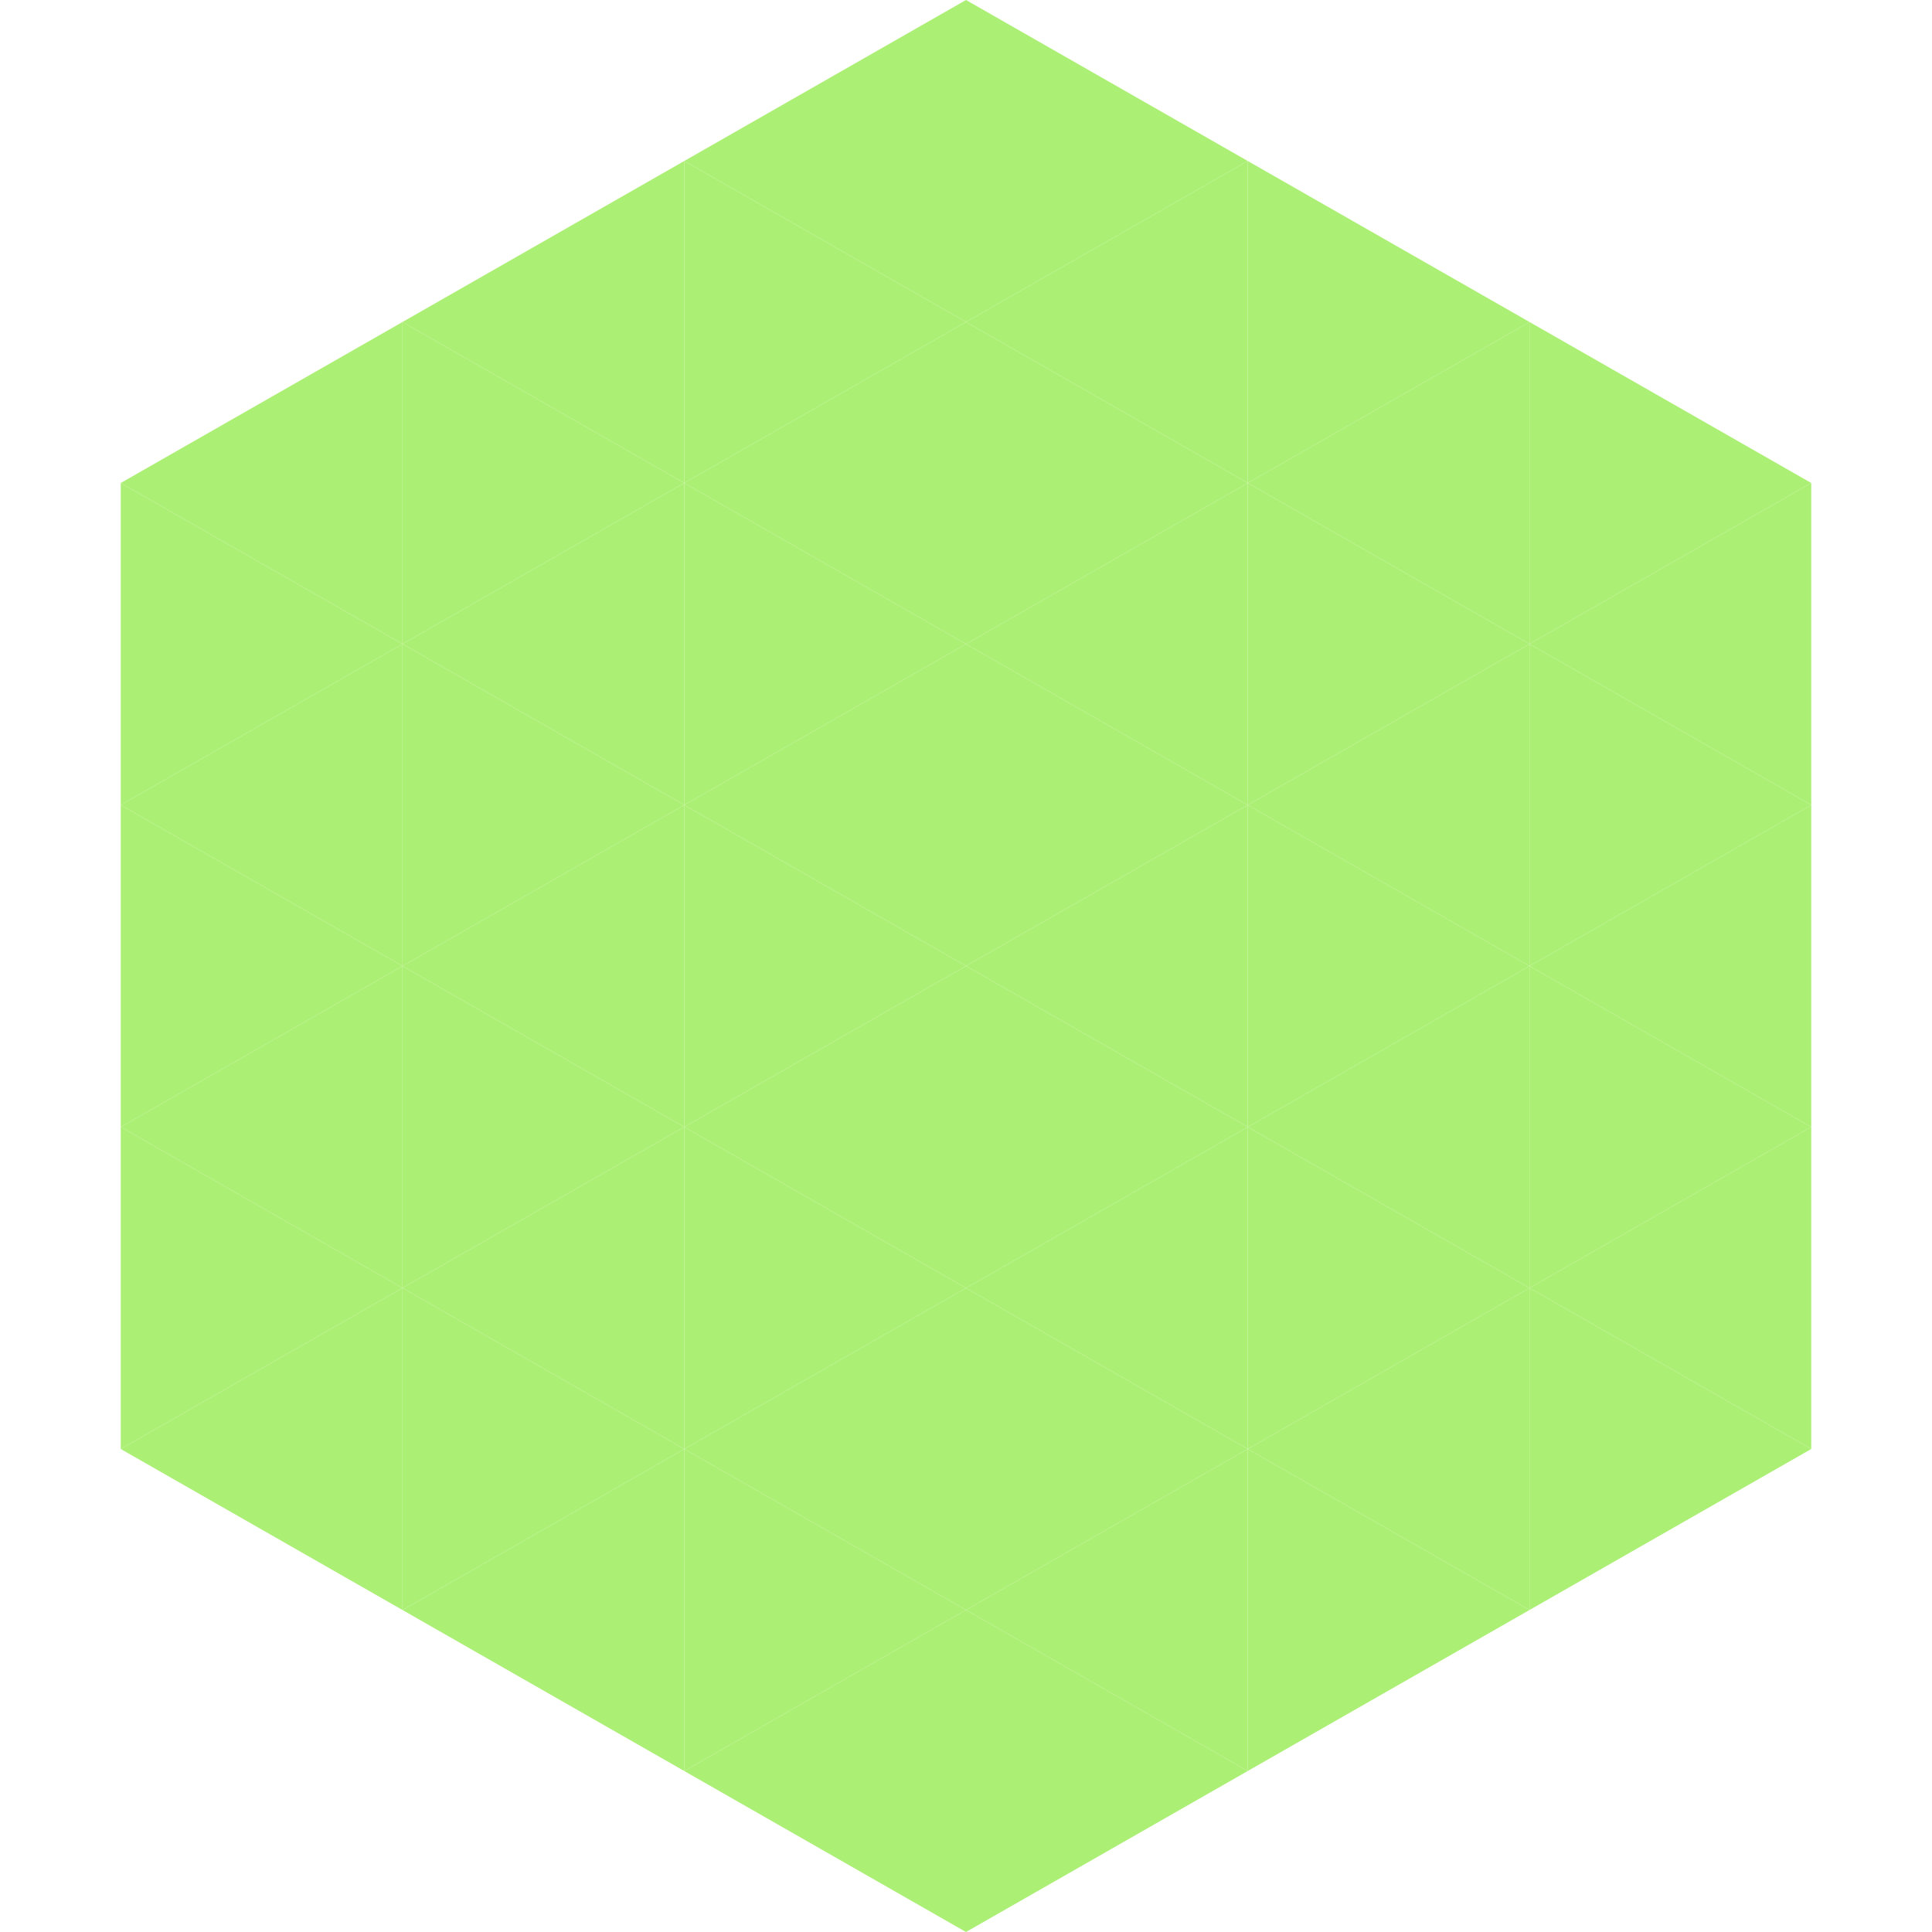 <?xml version="1.0"?>
<!-- Generated by SVGo -->
<svg width="240" height="240"
     xmlns="http://www.w3.org/2000/svg"
     xmlns:xlink="http://www.w3.org/1999/xlink">
<polygon points="50,40 15,60 50,80" style="fill:rgb(171,239,116)" />
<polygon points="190,40 225,60 190,80" style="fill:rgb(171,239,116)" />
<polygon points="15,60 50,80 15,100" style="fill:rgb(171,239,116)" />
<polygon points="225,60 190,80 225,100" style="fill:rgb(171,239,116)" />
<polygon points="50,80 15,100 50,120" style="fill:rgb(171,239,116)" />
<polygon points="190,80 225,100 190,120" style="fill:rgb(171,239,116)" />
<polygon points="15,100 50,120 15,140" style="fill:rgb(171,239,116)" />
<polygon points="225,100 190,120 225,140" style="fill:rgb(171,239,116)" />
<polygon points="50,120 15,140 50,160" style="fill:rgb(171,239,116)" />
<polygon points="190,120 225,140 190,160" style="fill:rgb(171,239,116)" />
<polygon points="15,140 50,160 15,180" style="fill:rgb(171,239,116)" />
<polygon points="225,140 190,160 225,180" style="fill:rgb(171,239,116)" />
<polygon points="50,160 15,180 50,200" style="fill:rgb(171,239,116)" />
<polygon points="190,160 225,180 190,200" style="fill:rgb(171,239,116)" />
<polygon points="15,180 50,200 15,220" style="fill:rgb(255,255,255); fill-opacity:0" />
<polygon points="225,180 190,200 225,220" style="fill:rgb(255,255,255); fill-opacity:0" />
<polygon points="50,0 85,20 50,40" style="fill:rgb(255,255,255); fill-opacity:0" />
<polygon points="190,0 155,20 190,40" style="fill:rgb(255,255,255); fill-opacity:0" />
<polygon points="85,20 50,40 85,60" style="fill:rgb(171,239,116)" />
<polygon points="155,20 190,40 155,60" style="fill:rgb(171,239,116)" />
<polygon points="50,40 85,60 50,80" style="fill:rgb(171,239,116)" />
<polygon points="190,40 155,60 190,80" style="fill:rgb(171,239,116)" />
<polygon points="85,60 50,80 85,100" style="fill:rgb(171,239,116)" />
<polygon points="155,60 190,80 155,100" style="fill:rgb(171,239,116)" />
<polygon points="50,80 85,100 50,120" style="fill:rgb(171,239,116)" />
<polygon points="190,80 155,100 190,120" style="fill:rgb(171,239,116)" />
<polygon points="85,100 50,120 85,140" style="fill:rgb(171,239,116)" />
<polygon points="155,100 190,120 155,140" style="fill:rgb(171,239,116)" />
<polygon points="50,120 85,140 50,160" style="fill:rgb(171,239,116)" />
<polygon points="190,120 155,140 190,160" style="fill:rgb(171,239,116)" />
<polygon points="85,140 50,160 85,180" style="fill:rgb(171,239,116)" />
<polygon points="155,140 190,160 155,180" style="fill:rgb(171,239,116)" />
<polygon points="50,160 85,180 50,200" style="fill:rgb(171,239,116)" />
<polygon points="190,160 155,180 190,200" style="fill:rgb(171,239,116)" />
<polygon points="85,180 50,200 85,220" style="fill:rgb(171,239,116)" />
<polygon points="155,180 190,200 155,220" style="fill:rgb(171,239,116)" />
<polygon points="120,0 85,20 120,40" style="fill:rgb(171,239,116)" />
<polygon points="120,0 155,20 120,40" style="fill:rgb(171,239,116)" />
<polygon points="85,20 120,40 85,60" style="fill:rgb(171,239,116)" />
<polygon points="155,20 120,40 155,60" style="fill:rgb(171,239,116)" />
<polygon points="120,40 85,60 120,80" style="fill:rgb(171,239,116)" />
<polygon points="120,40 155,60 120,80" style="fill:rgb(171,239,116)" />
<polygon points="85,60 120,80 85,100" style="fill:rgb(171,239,116)" />
<polygon points="155,60 120,80 155,100" style="fill:rgb(171,239,116)" />
<polygon points="120,80 85,100 120,120" style="fill:rgb(171,239,116)" />
<polygon points="120,80 155,100 120,120" style="fill:rgb(171,239,116)" />
<polygon points="85,100 120,120 85,140" style="fill:rgb(171,239,116)" />
<polygon points="155,100 120,120 155,140" style="fill:rgb(171,239,116)" />
<polygon points="120,120 85,140 120,160" style="fill:rgb(171,239,116)" />
<polygon points="120,120 155,140 120,160" style="fill:rgb(171,239,116)" />
<polygon points="85,140 120,160 85,180" style="fill:rgb(171,239,116)" />
<polygon points="155,140 120,160 155,180" style="fill:rgb(171,239,116)" />
<polygon points="120,160 85,180 120,200" style="fill:rgb(171,239,116)" />
<polygon points="120,160 155,180 120,200" style="fill:rgb(171,239,116)" />
<polygon points="85,180 120,200 85,220" style="fill:rgb(171,239,116)" />
<polygon points="155,180 120,200 155,220" style="fill:rgb(171,239,116)" />
<polygon points="120,200 85,220 120,240" style="fill:rgb(171,239,116)" />
<polygon points="120,200 155,220 120,240" style="fill:rgb(171,239,116)" />
<polygon points="85,220 120,240 85,260" style="fill:rgb(255,255,255); fill-opacity:0" />
<polygon points="155,220 120,240 155,260" style="fill:rgb(255,255,255); fill-opacity:0" />
</svg>
